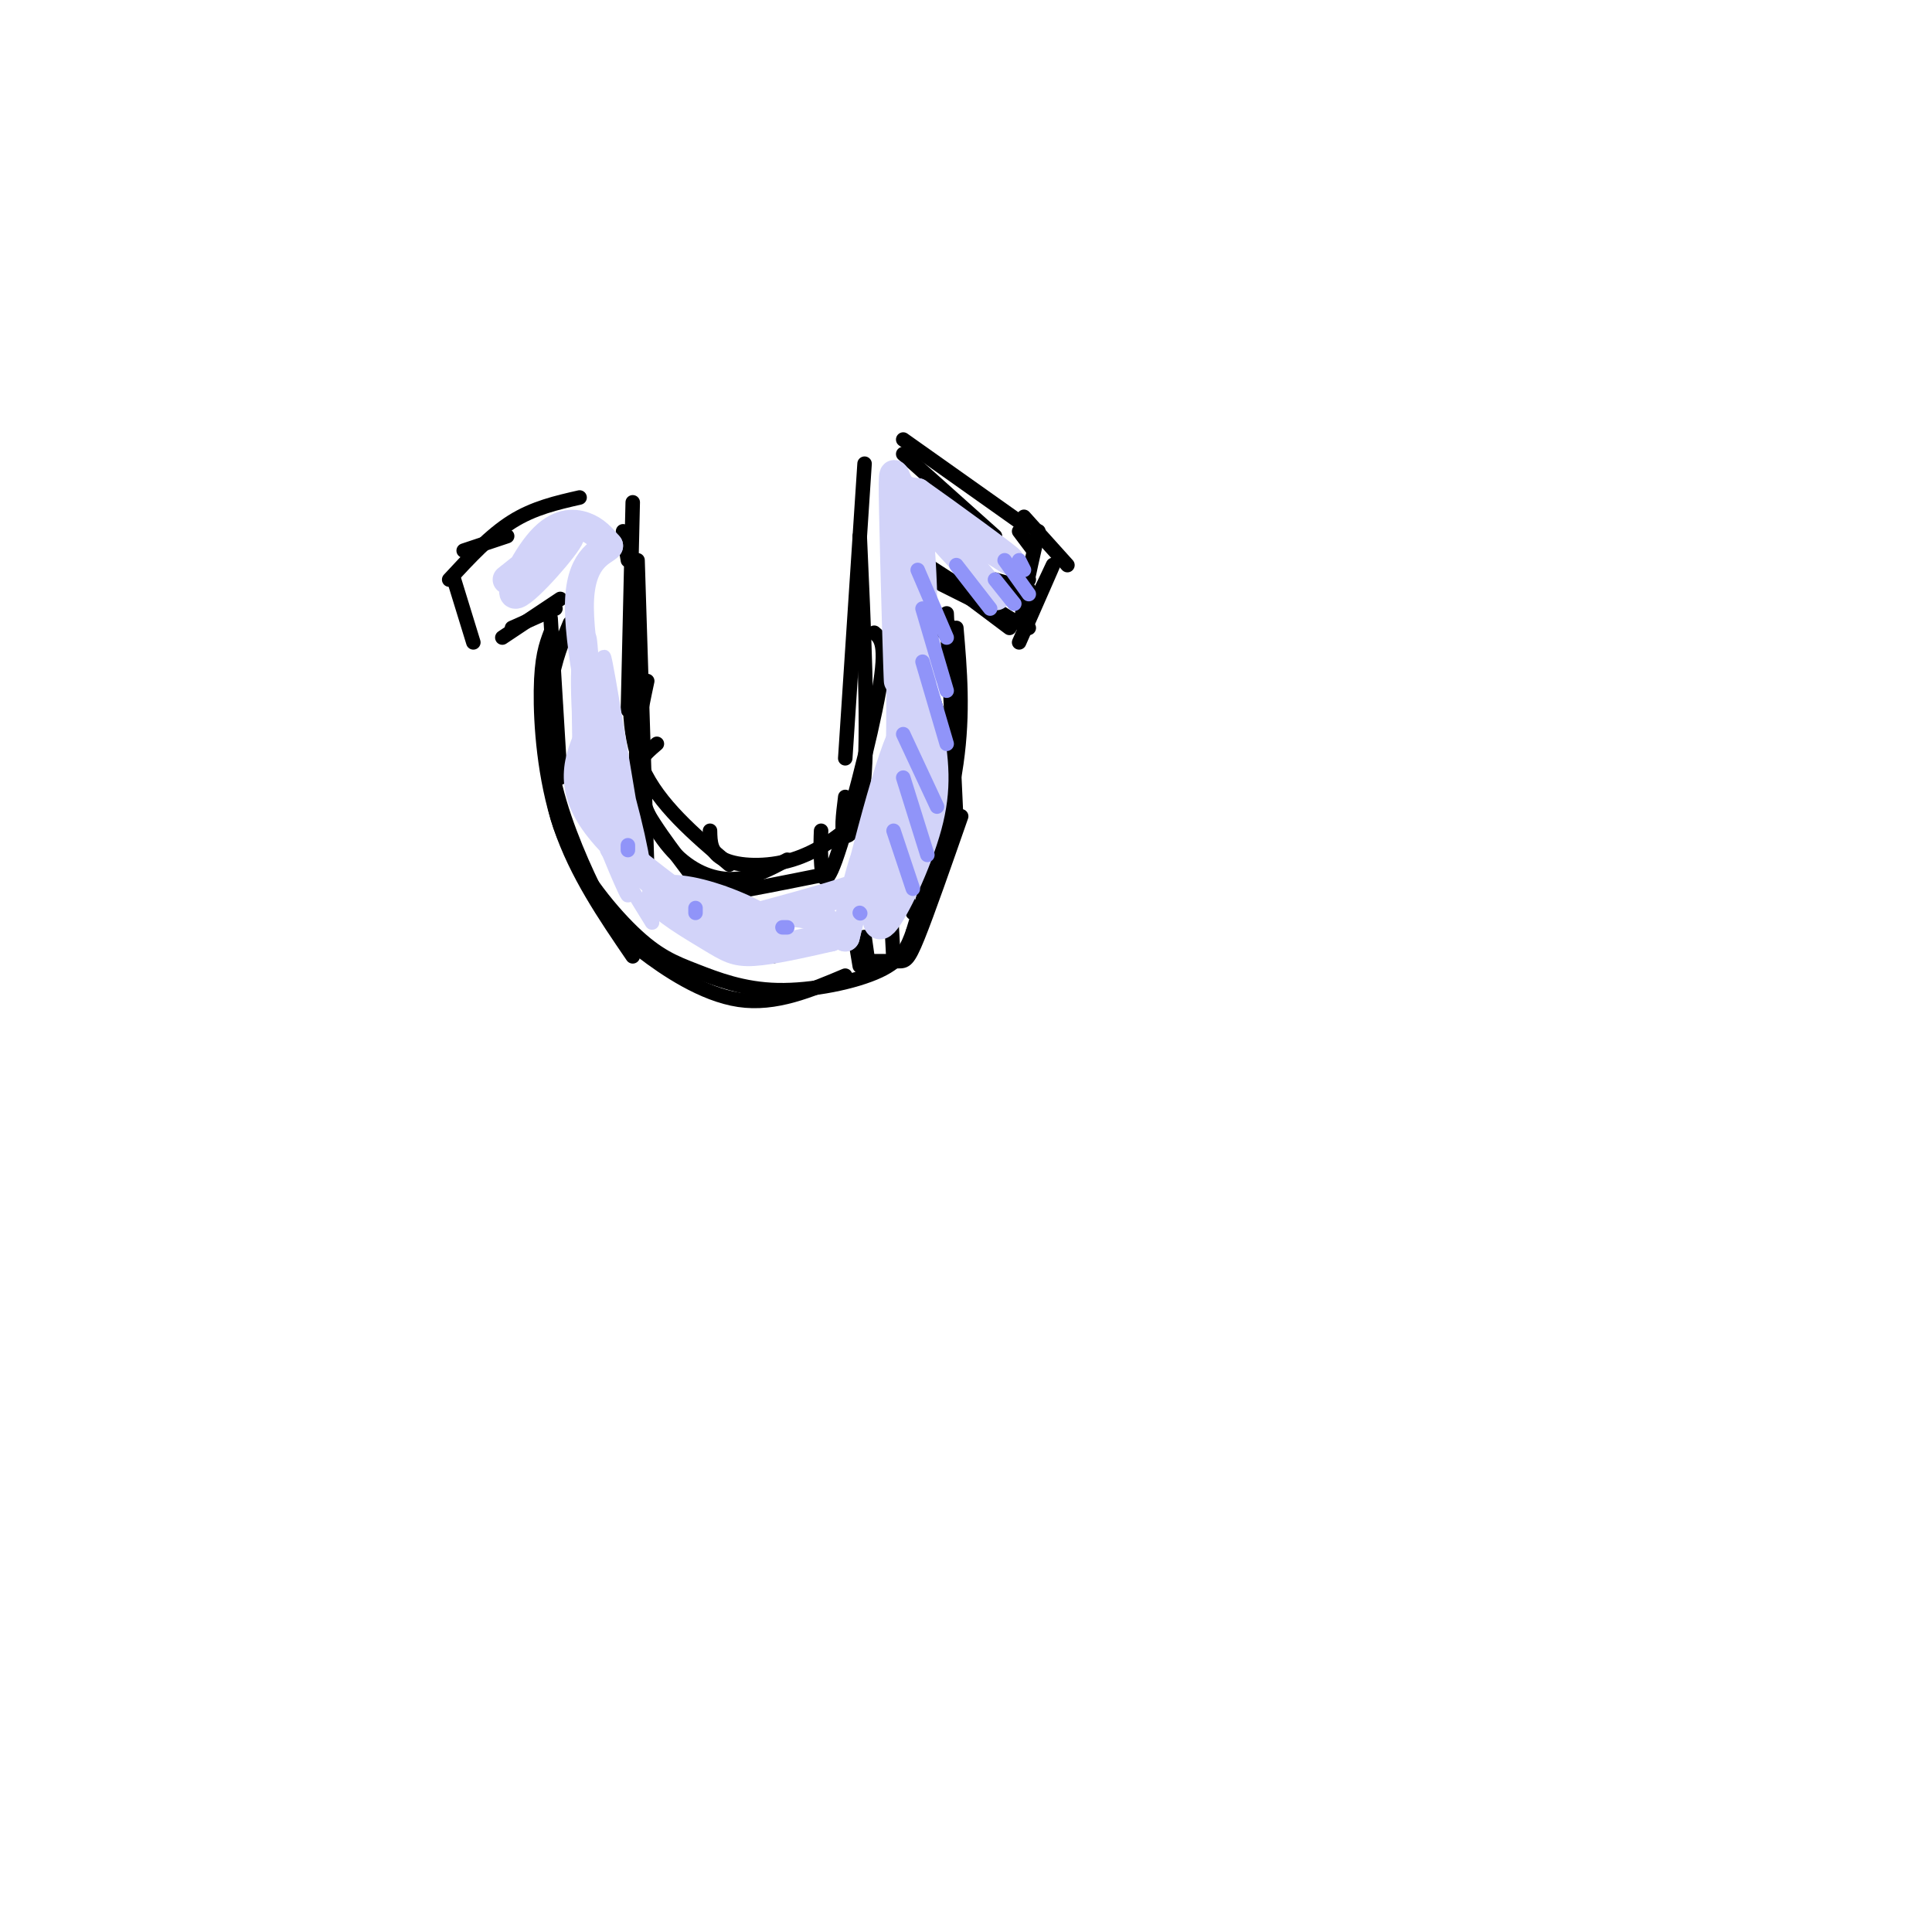 <svg viewBox='0 0 400 400' version='1.1' xmlns='http://www.w3.org/2000/svg' xmlns:xlink='http://www.w3.org/1999/xlink'><g fill='none' stroke='rgb(0,0,0)' stroke-width='3' stroke-linecap='round' stroke-linejoin='round'><path d='M94,120c0.000,0.000 4.000,13.000 4,13'/><path d='M96,114c0.000,0.000 9.000,-3.000 9,-3'/><path d='M93,120c4.250,-4.583 8.500,-9.167 13,-12c4.500,-2.833 9.250,-3.917 14,-5'/><path d='M104,132c0.000,0.000 12.000,-8.000 12,-8'/><path d='M106,130c0.000,0.000 9.000,-4.000 9,-4'/><path d='M114,128c0.000,0.000 2.000,33.000 2,33'/><path d='M114,131c-0.956,2.556 -1.911,5.111 -2,12c-0.089,6.889 0.689,18.111 4,28c3.311,9.889 9.156,18.444 15,27'/><path d='M118,129c-1.571,3.748 -3.141,7.497 -4,13c-0.859,5.503 -1.006,12.762 1,21c2.006,8.238 6.167,17.456 9,23c2.833,5.544 4.340,7.416 9,11c4.660,3.584 12.474,8.881 20,10c7.526,1.119 14.763,-1.941 22,-5'/><path d='M115,146c-0.978,8.280 -1.956,16.560 1,25c2.956,8.440 9.844,17.041 15,22c5.156,4.959 8.578,6.278 13,8c4.422,1.722 9.844,3.848 17,4c7.156,0.152 16.044,-1.671 21,-4c4.956,-2.329 5.978,-5.165 7,-8'/><path d='M180,199c2.289,0.000 4.578,0.000 6,0c1.422,0.000 1.978,0.000 4,-5c2.022,-5.000 5.511,-15.000 9,-25'/><path d='M189,193c3.750,-12.250 7.500,-24.500 9,-35c1.500,-10.500 0.750,-19.250 0,-28'/><path d='M198,170c0.000,0.000 -2.000,-43.000 -2,-43'/><path d='M195,121c0.000,0.000 18.000,9.000 18,9'/><path d='M197,121c0.000,0.000 12.000,9.000 12,9'/><path d='M129,110c0.000,0.000 1.000,6.000 1,6'/><path d='M131,104c0.000,0.000 -1.000,43.000 -1,43'/><path d='M132,116c0.000,0.000 2.000,64.000 2,64'/><path d='M131,134c-0.667,8.750 -1.333,17.500 2,25c3.333,7.500 10.667,13.750 18,20'/><path d='M134,141c-1.458,6.815 -2.917,13.631 -2,20c0.917,6.369 4.208,12.292 8,16c3.792,3.708 8.083,5.202 12,5c3.917,-0.202 7.458,-2.101 11,-4'/><path d='M136,154c-2.851,2.446 -5.702,4.893 -4,10c1.702,5.107 7.958,12.875 11,17c3.042,4.125 2.869,4.607 7,4c4.131,-0.607 12.565,-2.304 21,-4'/><path d='M147,172c0.048,2.339 0.095,4.679 3,6c2.905,1.321 8.667,1.625 14,0c5.333,-1.625 10.238,-5.179 13,-8c2.762,-2.821 3.381,-4.911 4,-7'/><path d='M170,172c-0.065,1.565 -0.131,3.131 0,6c0.131,2.869 0.458,7.042 3,0c2.542,-7.042 7.298,-25.298 9,-35c1.702,-9.702 0.351,-10.851 -1,-12'/><path d='M175,165c-0.467,3.733 -0.933,7.467 0,8c0.933,0.533 3.267,-2.133 4,-13c0.733,-10.867 -0.133,-29.933 -1,-49'/><path d='M175,157c0.000,0.000 4.000,-61.000 4,-61'/><path d='M187,94c0.000,0.000 19.000,17.000 19,17'/><path d='M187,91c0.000,0.000 24.000,17.000 24,17'/><path d='M212,107c0.000,0.000 9.000,10.000 9,10'/><path d='M215,110c-2.089,9.178 -4.178,18.356 -3,18c1.178,-0.356 5.622,-10.244 6,-11c0.378,-0.756 -3.311,7.622 -7,16'/><path d='M120,165c0.000,0.000 0.000,1.000 0,1'/><path d='M130,184c0.000,0.000 0.100,0.100 0.1,0.1'/><path d='M144,193c0.000,0.000 -1.000,0.000 -1,0'/><path d='M160,196c0.000,0.000 0.000,2.000 0,2'/><path d='M181,192c0.000,0.000 0.100,0.100 0.1,0.1'/><path d='M191,178c0.000,0.000 0.100,0.100 0.1,0.1'/><path d='M183,175c0.000,0.000 6.000,14.000 6,14'/><path d='M187,169c0.000,0.000 5.000,13.000 5,13'/><path d='M188,163c0.000,0.000 4.000,13.000 4,13'/><path d='M189,159c0.000,0.000 6.000,15.000 6,15'/><path d='M189,150c0.000,0.000 6.000,14.000 6,14'/><path d='M187,142c0.000,0.000 9.000,21.000 9,21'/><path d='M186,124c0.000,0.000 9.000,26.000 9,26'/><path d='M190,130c-1.333,-2.750 -2.667,-5.500 -2,-4c0.667,1.500 3.333,7.250 6,13'/><path d='M188,122c0.000,0.000 10.000,12.000 10,12'/><path d='M194,127c0.000,0.000 3.000,3.000 3,3'/><path d='M192,117c0.000,0.000 17.000,11.000 17,11'/><path d='M203,119c0.000,0.000 9.000,6.000 9,6'/><path d='M206,120c0.000,0.000 7.000,2.000 7,2'/><path d='M207,122c0.000,0.000 6.000,4.000 6,4'/><path d='M209,117c0.000,0.000 4.000,3.000 4,3'/><path d='M208,114c0.000,0.000 4.000,3.000 4,3'/><path d='M211,110c0.000,0.000 3.000,4.000 3,4'/><path d='M183,187c0.333,-2.500 0.667,-5.000 1,-3c0.333,2.000 0.667,8.500 1,15'/><path d='M177,194c0.000,0.000 1.000,6.000 1,6'/><path d='M179,194c0.000,0.000 1.000,7.000 1,7'/></g>
<g fill='none' stroke='rgb(210,211,249)' stroke-width='3' stroke-linecap='round' stroke-linejoin='round'><path d='M120,147c0.344,4.832 0.687,9.665 1,5c0.313,-4.665 0.595,-18.827 1,-15c0.405,3.827 0.933,25.644 1,24c0.067,-1.644 -0.328,-26.750 -1,-29c-0.672,-2.250 -1.621,18.357 -2,26c-0.379,7.643 -0.190,2.321 0,-3'/><path d='M120,155c-0.102,-6.270 -0.357,-20.443 0,-17c0.357,3.443 1.327,24.504 1,24c-0.327,-0.504 -1.951,-22.573 -1,-25c0.951,-2.427 4.475,14.786 8,32'/><path d='M128,169c0.167,-4.879 -3.417,-33.078 -3,-33c0.417,0.078 4.833,28.433 7,40c2.167,11.567 2.083,6.345 0,-3c-2.083,-9.345 -6.167,-22.813 -7,-23c-0.833,-0.187 1.583,12.906 4,26'/><path d='M129,176c1.493,6.622 3.226,10.178 1,4c-2.226,-6.178 -8.411,-22.089 -8,-20c0.411,2.089 7.418,22.178 8,25c0.582,2.822 -5.262,-11.622 -7,-16c-1.738,-4.378 0.631,1.311 3,7'/><path d='M126,176c2.000,3.667 5.500,9.333 9,15'/></g>
<g fill='none' stroke='rgb(210,211,249)' stroke-width='6' stroke-linecap='round' stroke-linejoin='round'><path d='M123,150c-2.839,5.935 -5.679,11.869 0,20c5.679,8.131 19.875,18.458 21,19c1.125,0.542 -10.821,-8.702 -15,-12c-4.179,-3.298 -0.589,-0.649 3,2'/><path d='M132,179c4.028,3.144 12.597,10.004 19,13c6.403,2.996 10.640,2.129 9,0c-1.640,-2.129 -9.158,-5.521 -15,-7c-5.842,-1.479 -10.009,-1.046 -9,1c1.009,2.046 7.195,5.705 11,8c3.805,2.295 5.230,3.227 9,3c3.770,-0.227 9.885,-1.614 16,-3'/><path d='M172,194c1.759,-1.743 -1.845,-4.602 -7,-5c-5.155,-0.398 -11.862,1.664 -9,1c2.862,-0.664 15.293,-4.054 21,-6c5.707,-1.946 4.690,-2.447 4,-4c-0.690,-1.553 -1.054,-4.158 -2,-2c-0.946,2.158 -2.473,9.079 -4,16'/><path d='M175,194c1.968,-8.207 8.888,-36.726 12,-42c3.112,-5.274 2.415,12.695 0,23c-2.415,10.305 -6.547,12.944 -7,10c-0.453,-2.944 2.774,-11.472 6,-20'/><path d='M186,165c0.889,-11.336 0.111,-29.676 1,-33c0.889,-3.324 3.444,8.367 5,17c1.556,8.633 2.111,14.209 0,22c-2.111,7.791 -6.889,17.797 -9,20c-2.111,2.203 -1.556,-3.399 -1,-9'/><path d='M182,182c1.607,-5.893 6.125,-16.125 8,-31c1.875,-14.875 1.107,-34.393 0,-43c-1.107,-8.607 -2.554,-6.304 -4,-4'/><path d='M186,104c-0.555,9.780 0.057,36.230 0,37c-0.057,0.770 -0.785,-24.139 -1,-35c-0.215,-10.861 0.081,-7.675 1,-6c0.919,1.675 2.459,1.837 4,2'/><path d='M190,102c6.095,4.274 19.333,13.958 19,14c-0.333,0.042 -14.238,-9.560 -17,-10c-2.762,-0.440 5.619,8.280 14,17'/><path d='M206,123c1.333,1.667 -2.333,-2.667 -6,-7'/><path d='M105,120c6.828,-5.466 13.656,-10.931 13,-9c-0.656,1.931 -8.794,11.260 -11,12c-2.206,0.740 1.522,-7.108 5,-11c3.478,-3.892 6.708,-3.826 9,-3c2.292,0.826 3.646,2.413 5,4'/><path d='M126,113c-0.867,1.156 -5.533,2.044 -6,11c-0.467,8.956 3.267,25.978 7,43'/></g>
<g fill='none' stroke='rgb(144,148,249)' stroke-width='3' stroke-linecap='round' stroke-linejoin='round'><path d='M130,175c0.000,0.000 0.000,1.000 0,1'/><path d='M144,188c0.000,0.000 0.000,1.000 0,1'/><path d='M162,192c0.000,0.000 1.000,0.000 1,0'/><path d='M178,189c0.000,0.000 0.100,0.100 0.1,0.1'/><path d='M185,172c0.000,0.000 4.000,12.000 4,12'/><path d='M187,161c0.000,0.000 5.000,16.000 5,16'/><path d='M187,152c0.000,0.000 7.000,15.000 7,15'/><path d='M191,137c0.000,0.000 5.000,17.000 5,17'/><path d='M191,126c0.000,0.000 5.000,17.000 5,17'/><path d='M190,118c0.000,0.000 6.000,14.000 6,14'/><path d='M198,117c0.000,0.000 7.000,9.000 7,9'/><path d='M206,120c0.000,0.000 4.000,5.000 4,5'/><path d='M208,116c0.000,0.000 5.000,7.000 5,7'/><path d='M211,116c0.000,0.000 1.000,2.000 1,2'/></g>
</svg>